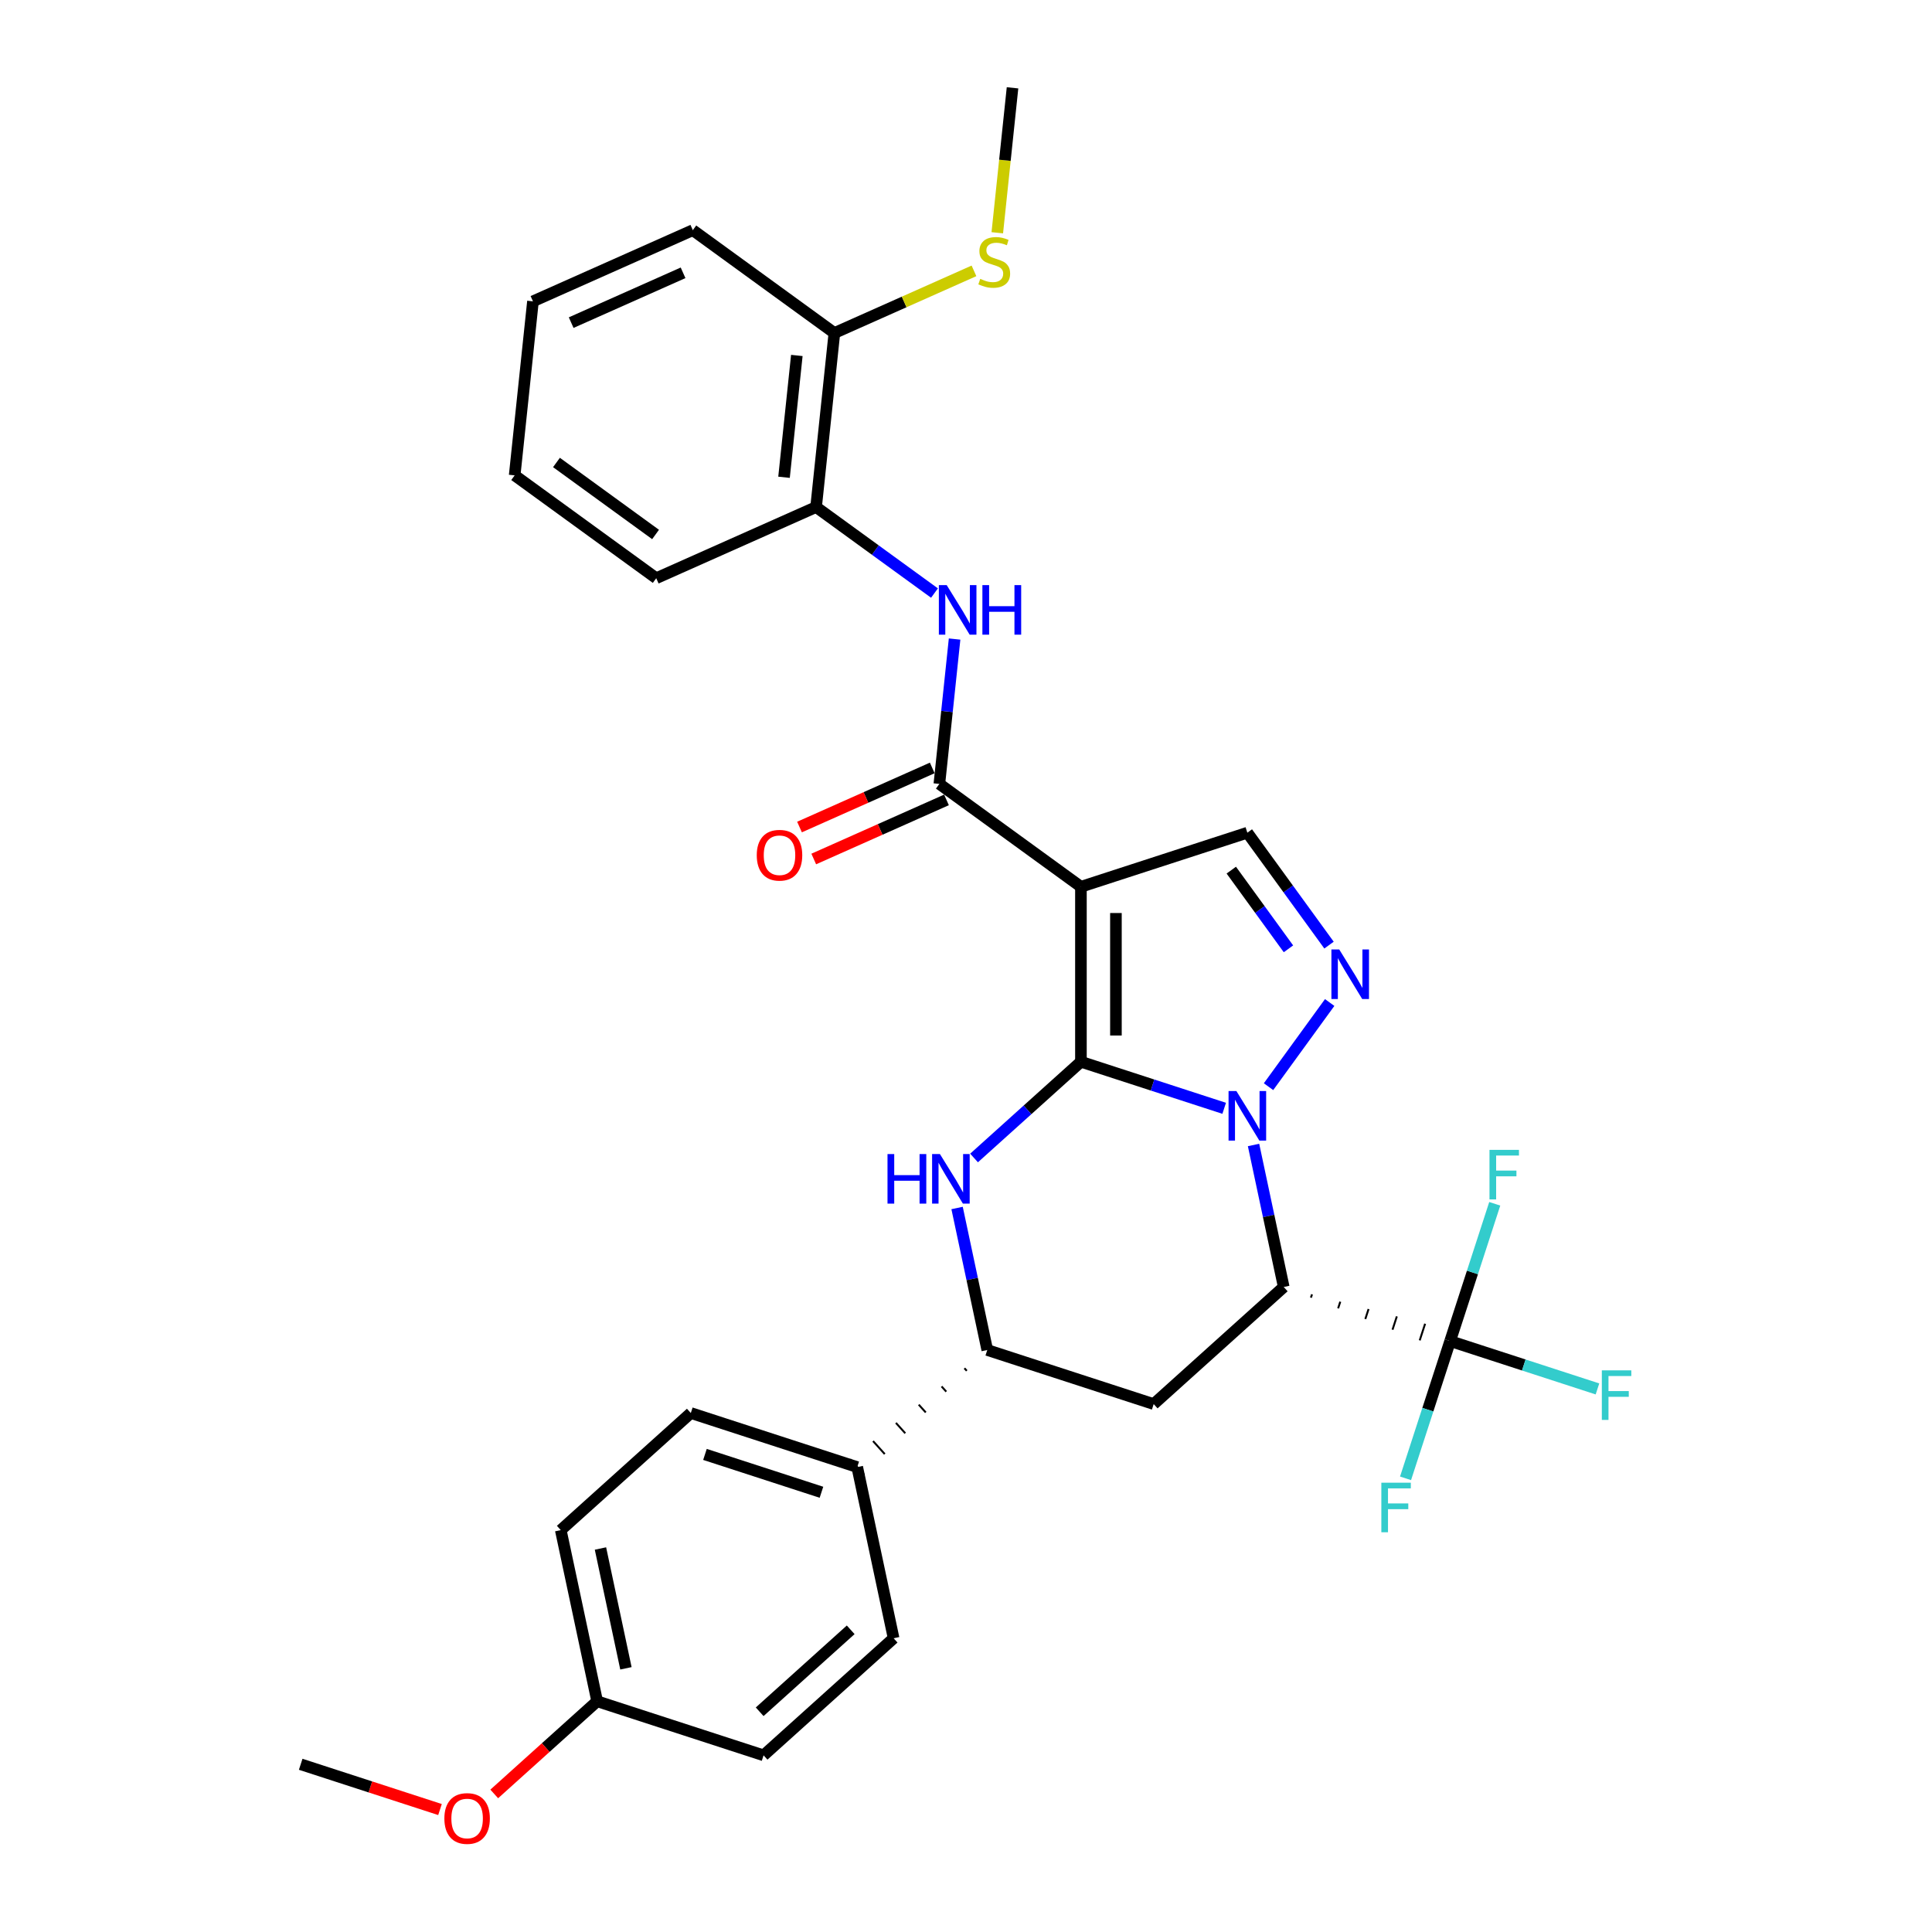 <?xml version='1.0' encoding='iso-8859-1'?>
<svg version='1.1' baseProfile='full'
              xmlns='http://www.w3.org/2000/svg'
                      xmlns:rdkit='http://www.rdkit.org/xml'
                      xmlns:xlink='http://www.w3.org/1999/xlink'
                  xml:space='preserve'
width='1000px' height='1000px' viewBox='0 0 1000 1000'>
<!-- END OF HEADER -->
<rect style='opacity:1.0;fill:#FFFFFF;stroke:none' width='1000' height='1000' x='0' y='0'> </rect>
<path class='bond-26' d='M 559.487,549.564 L 559.487,458.992' style='fill:none;fill-rule:evenodd;stroke:#000000;stroke-width:6px;stroke-linecap:butt;stroke-linejoin:miter;stroke-opacity:1' />
<path class='bond-26' d='M 577.601,535.978 L 577.601,472.578' style='fill:none;fill-rule:evenodd;stroke:#000000;stroke-width:6px;stroke-linecap:butt;stroke-linejoin:miter;stroke-opacity:1' />
<path class='bond-31' d='M 559.487,549.564 L 596.56,561.61' style='fill:none;fill-rule:evenodd;stroke:#000000;stroke-width:6px;stroke-linecap:butt;stroke-linejoin:miter;stroke-opacity:1' />
<path class='bond-31' d='M 596.56,561.61 L 633.634,573.656' style='fill:none;fill-rule:evenodd;stroke:#0000FF;stroke-width:6px;stroke-linecap:butt;stroke-linejoin:miter;stroke-opacity:1' />
<path class='bond-34' d='M 559.487,549.564 L 531.829,574.467' style='fill:none;fill-rule:evenodd;stroke:#000000;stroke-width:6px;stroke-linecap:butt;stroke-linejoin:miter;stroke-opacity:1' />
<path class='bond-34' d='M 531.829,574.467 L 504.171,599.371' style='fill:none;fill-rule:evenodd;stroke:#0000FF;stroke-width:6px;stroke-linecap:butt;stroke-linejoin:miter;stroke-opacity:1' />
<path class='bond-20' d='M 648.833,592.641 L 656.645,629.393' style='fill:none;fill-rule:evenodd;stroke:#0000FF;stroke-width:6px;stroke-linecap:butt;stroke-linejoin:miter;stroke-opacity:1' />
<path class='bond-20' d='M 656.645,629.393 L 664.456,666.144' style='fill:none;fill-rule:evenodd;stroke:#000000;stroke-width:6px;stroke-linecap:butt;stroke-linejoin:miter;stroke-opacity:1' />
<path class='bond-32' d='M 656.588,562.463 L 688.238,518.901' style='fill:none;fill-rule:evenodd;stroke:#0000FF;stroke-width:6px;stroke-linecap:butt;stroke-linejoin:miter;stroke-opacity:1' />
<path class='bond-0' d='M 559.487,458.992 L 486.213,405.756' style='fill:none;fill-rule:evenodd;stroke:#000000;stroke-width:6px;stroke-linecap:butt;stroke-linejoin:miter;stroke-opacity:1' />
<path class='bond-33' d='M 559.487,458.992 L 645.625,431.004' style='fill:none;fill-rule:evenodd;stroke:#000000;stroke-width:6px;stroke-linecap:butt;stroke-linejoin:miter;stroke-opacity:1' />
<path class='bond-25' d='M 664.456,666.144 L 597.149,726.749' style='fill:none;fill-rule:evenodd;stroke:#000000;stroke-width:6px;stroke-linecap:butt;stroke-linejoin:miter;stroke-opacity:1' />
<path class='bond-30' d='M 678.533,671.67 L 679.093,669.948' style='fill:none;fill-rule:evenodd;stroke:#000000;stroke-width:1.0px;stroke-linecap:butt;stroke-linejoin:miter;stroke-opacity:1' />
<path class='bond-30' d='M 692.609,677.197 L 693.729,673.751' style='fill:none;fill-rule:evenodd;stroke:#000000;stroke-width:1.0px;stroke-linecap:butt;stroke-linejoin:miter;stroke-opacity:1' />
<path class='bond-30' d='M 706.686,682.723 L 708.365,677.554' style='fill:none;fill-rule:evenodd;stroke:#000000;stroke-width:1.0px;stroke-linecap:butt;stroke-linejoin:miter;stroke-opacity:1' />
<path class='bond-30' d='M 720.763,688.249 L 723.002,681.358' style='fill:none;fill-rule:evenodd;stroke:#000000;stroke-width:1.0px;stroke-linecap:butt;stroke-linejoin:miter;stroke-opacity:1' />
<path class='bond-30' d='M 734.839,693.775 L 737.638,685.161' style='fill:none;fill-rule:evenodd;stroke:#000000;stroke-width:1.0px;stroke-linecap:butt;stroke-linejoin:miter;stroke-opacity:1' />
<path class='bond-30' d='M 748.916,699.301 L 752.274,688.964' style='fill:none;fill-rule:evenodd;stroke:#000000;stroke-width:1.0px;stroke-linecap:butt;stroke-linejoin:miter;stroke-opacity:1' />
<path class='bond-22' d='M 495.386,625.257 L 503.198,662.009' style='fill:none;fill-rule:evenodd;stroke:#0000FF;stroke-width:6px;stroke-linecap:butt;stroke-linejoin:miter;stroke-opacity:1' />
<path class='bond-22' d='M 503.198,662.009 L 511.01,698.76' style='fill:none;fill-rule:evenodd;stroke:#000000;stroke-width:6px;stroke-linecap:butt;stroke-linejoin:miter;stroke-opacity:1' />
<path class='bond-24' d='M 687.899,489.189 L 666.762,460.097' style='fill:none;fill-rule:evenodd;stroke:#0000FF;stroke-width:6px;stroke-linecap:butt;stroke-linejoin:miter;stroke-opacity:1' />
<path class='bond-24' d='M 666.762,460.097 L 645.625,431.004' style='fill:none;fill-rule:evenodd;stroke:#000000;stroke-width:6px;stroke-linecap:butt;stroke-linejoin:miter;stroke-opacity:1' />
<path class='bond-24' d='M 666.903,491.109 L 652.107,470.744' style='fill:none;fill-rule:evenodd;stroke:#0000FF;stroke-width:6px;stroke-linecap:butt;stroke-linejoin:miter;stroke-opacity:1' />
<path class='bond-24' d='M 652.107,470.744 L 637.312,450.379' style='fill:none;fill-rule:evenodd;stroke:#000000;stroke-width:6px;stroke-linecap:butt;stroke-linejoin:miter;stroke-opacity:1' />
<path class='bond-1' d='M 486.213,405.756 L 490.154,368.263' style='fill:none;fill-rule:evenodd;stroke:#000000;stroke-width:6px;stroke-linecap:butt;stroke-linejoin:miter;stroke-opacity:1' />
<path class='bond-1' d='M 490.154,368.263 L 494.094,330.77' style='fill:none;fill-rule:evenodd;stroke:#0000FF;stroke-width:6px;stroke-linecap:butt;stroke-linejoin:miter;stroke-opacity:1' />
<path class='bond-3' d='M 482.529,397.482 L 448.178,412.776' style='fill:none;fill-rule:evenodd;stroke:#000000;stroke-width:6px;stroke-linecap:butt;stroke-linejoin:miter;stroke-opacity:1' />
<path class='bond-3' d='M 448.178,412.776 L 413.826,428.07' style='fill:none;fill-rule:evenodd;stroke:#FF0000;stroke-width:6px;stroke-linecap:butt;stroke-linejoin:miter;stroke-opacity:1' />
<path class='bond-3' d='M 489.897,414.03 L 455.545,429.324' style='fill:none;fill-rule:evenodd;stroke:#000000;stroke-width:6px;stroke-linecap:butt;stroke-linejoin:miter;stroke-opacity:1' />
<path class='bond-3' d='M 455.545,429.324 L 421.194,444.618' style='fill:none;fill-rule:evenodd;stroke:#FF0000;stroke-width:6px;stroke-linecap:butt;stroke-linejoin:miter;stroke-opacity:1' />
<path class='bond-27' d='M 750.595,694.133 L 788.719,706.52' style='fill:none;fill-rule:evenodd;stroke:#000000;stroke-width:6px;stroke-linecap:butt;stroke-linejoin:miter;stroke-opacity:1' />
<path class='bond-27' d='M 788.719,706.52 L 826.843,718.907' style='fill:none;fill-rule:evenodd;stroke:#33CCCC;stroke-width:6px;stroke-linecap:butt;stroke-linejoin:miter;stroke-opacity:1' />
<path class='bond-28' d='M 750.595,694.133 L 739.052,729.657' style='fill:none;fill-rule:evenodd;stroke:#000000;stroke-width:6px;stroke-linecap:butt;stroke-linejoin:miter;stroke-opacity:1' />
<path class='bond-28' d='M 739.052,729.657 L 727.51,765.182' style='fill:none;fill-rule:evenodd;stroke:#33CCCC;stroke-width:6px;stroke-linecap:butt;stroke-linejoin:miter;stroke-opacity:1' />
<path class='bond-29' d='M 750.595,694.133 L 762.138,658.608' style='fill:none;fill-rule:evenodd;stroke:#000000;stroke-width:6px;stroke-linecap:butt;stroke-linejoin:miter;stroke-opacity:1' />
<path class='bond-29' d='M 762.138,658.608 L 773.68,623.083' style='fill:none;fill-rule:evenodd;stroke:#33CCCC;stroke-width:6px;stroke-linecap:butt;stroke-linejoin:miter;stroke-opacity:1' />
<path class='bond-21' d='M 597.149,726.749 L 511.01,698.76' style='fill:none;fill-rule:evenodd;stroke:#000000;stroke-width:6px;stroke-linecap:butt;stroke-linejoin:miter;stroke-opacity:1' />
<path class='bond-23' d='M 499.186,708.188 L 500.398,709.534' style='fill:none;fill-rule:evenodd;stroke:#000000;stroke-width:1.0px;stroke-linecap:butt;stroke-linejoin:miter;stroke-opacity:1' />
<path class='bond-23' d='M 487.362,717.616 L 489.786,720.308' style='fill:none;fill-rule:evenodd;stroke:#000000;stroke-width:1.0px;stroke-linecap:butt;stroke-linejoin:miter;stroke-opacity:1' />
<path class='bond-23' d='M 475.538,727.043 L 479.174,731.082' style='fill:none;fill-rule:evenodd;stroke:#000000;stroke-width:1.0px;stroke-linecap:butt;stroke-linejoin:miter;stroke-opacity:1' />
<path class='bond-23' d='M 463.714,736.471 L 468.562,741.856' style='fill:none;fill-rule:evenodd;stroke:#000000;stroke-width:1.0px;stroke-linecap:butt;stroke-linejoin:miter;stroke-opacity:1' />
<path class='bond-23' d='M 451.89,745.899 L 457.95,752.629' style='fill:none;fill-rule:evenodd;stroke:#000000;stroke-width:1.0px;stroke-linecap:butt;stroke-linejoin:miter;stroke-opacity:1' />
<path class='bond-23' d='M 440.066,755.326 L 447.338,763.403' style='fill:none;fill-rule:evenodd;stroke:#000000;stroke-width:1.0px;stroke-linecap:butt;stroke-linejoin:miter;stroke-opacity:1' />
<path class='bond-2' d='M 483.689,306.968 L 453.047,284.706' style='fill:none;fill-rule:evenodd;stroke:#0000FF;stroke-width:6px;stroke-linecap:butt;stroke-linejoin:miter;stroke-opacity:1' />
<path class='bond-2' d='M 453.047,284.706 L 422.406,262.444' style='fill:none;fill-rule:evenodd;stroke:#000000;stroke-width:6px;stroke-linecap:butt;stroke-linejoin:miter;stroke-opacity:1' />
<path class='bond-4' d='M 422.406,262.444 L 431.874,172.369' style='fill:none;fill-rule:evenodd;stroke:#000000;stroke-width:6px;stroke-linecap:butt;stroke-linejoin:miter;stroke-opacity:1' />
<path class='bond-4' d='M 405.811,247.039 L 412.438,183.986' style='fill:none;fill-rule:evenodd;stroke:#000000;stroke-width:6px;stroke-linecap:butt;stroke-linejoin:miter;stroke-opacity:1' />
<path class='bond-12' d='M 422.406,262.444 L 339.665,299.283' style='fill:none;fill-rule:evenodd;stroke:#000000;stroke-width:6px;stroke-linecap:butt;stroke-linejoin:miter;stroke-opacity:1' />
<path class='bond-5' d='M 443.702,759.365 L 357.564,731.376' style='fill:none;fill-rule:evenodd;stroke:#000000;stroke-width:6px;stroke-linecap:butt;stroke-linejoin:miter;stroke-opacity:1' />
<path class='bond-5' d='M 425.184,772.394 L 364.887,752.802' style='fill:none;fill-rule:evenodd;stroke:#000000;stroke-width:6px;stroke-linecap:butt;stroke-linejoin:miter;stroke-opacity:1' />
<path class='bond-6' d='M 443.702,759.365 L 462.533,847.957' style='fill:none;fill-rule:evenodd;stroke:#000000;stroke-width:6px;stroke-linecap:butt;stroke-linejoin:miter;stroke-opacity:1' />
<path class='bond-7' d='M 431.874,172.369 L 468,156.284' style='fill:none;fill-rule:evenodd;stroke:#000000;stroke-width:6px;stroke-linecap:butt;stroke-linejoin:miter;stroke-opacity:1' />
<path class='bond-7' d='M 468,156.284 L 504.127,140.2' style='fill:none;fill-rule:evenodd;stroke:#CCCC00;stroke-width:6px;stroke-linecap:butt;stroke-linejoin:miter;stroke-opacity:1' />
<path class='bond-13' d='M 431.874,172.369 L 358.6,119.132' style='fill:none;fill-rule:evenodd;stroke:#000000;stroke-width:6px;stroke-linecap:butt;stroke-linejoin:miter;stroke-opacity:1' />
<path class='bond-10' d='M 357.564,731.376 L 290.256,791.981' style='fill:none;fill-rule:evenodd;stroke:#000000;stroke-width:6px;stroke-linecap:butt;stroke-linejoin:miter;stroke-opacity:1' />
<path class='bond-9' d='M 462.533,847.957 L 395.225,908.561' style='fill:none;fill-rule:evenodd;stroke:#000000;stroke-width:6px;stroke-linecap:butt;stroke-linejoin:miter;stroke-opacity:1' />
<path class='bond-9' d='M 440.316,843.586 L 393.201,886.009' style='fill:none;fill-rule:evenodd;stroke:#000000;stroke-width:6px;stroke-linecap:butt;stroke-linejoin:miter;stroke-opacity:1' />
<path class='bond-14' d='M 516.197,120.477 L 520.14,82.966' style='fill:none;fill-rule:evenodd;stroke:#CCCC00;stroke-width:6px;stroke-linecap:butt;stroke-linejoin:miter;stroke-opacity:1' />
<path class='bond-14' d='M 520.14,82.966 L 524.082,45.455' style='fill:none;fill-rule:evenodd;stroke:#000000;stroke-width:6px;stroke-linecap:butt;stroke-linejoin:miter;stroke-opacity:1' />
<path class='bond-8' d='M 309.087,880.573 L 395.225,908.561' style='fill:none;fill-rule:evenodd;stroke:#000000;stroke-width:6px;stroke-linecap:butt;stroke-linejoin:miter;stroke-opacity:1' />
<path class='bond-11' d='M 309.087,880.573 L 282.452,904.555' style='fill:none;fill-rule:evenodd;stroke:#000000;stroke-width:6px;stroke-linecap:butt;stroke-linejoin:miter;stroke-opacity:1' />
<path class='bond-11' d='M 282.452,904.555 L 255.818,928.537' style='fill:none;fill-rule:evenodd;stroke:#FF0000;stroke-width:6px;stroke-linecap:butt;stroke-linejoin:miter;stroke-opacity:1' />
<path class='bond-18' d='M 309.087,880.573 L 290.256,791.981' style='fill:none;fill-rule:evenodd;stroke:#000000;stroke-width:6px;stroke-linecap:butt;stroke-linejoin:miter;stroke-opacity:1' />
<path class='bond-18' d='M 323.981,863.518 L 310.799,801.503' style='fill:none;fill-rule:evenodd;stroke:#000000;stroke-width:6px;stroke-linecap:butt;stroke-linejoin:miter;stroke-opacity:1' />
<path class='bond-15' d='M 227.74,936.616 L 191.69,924.902' style='fill:none;fill-rule:evenodd;stroke:#FF0000;stroke-width:6px;stroke-linecap:butt;stroke-linejoin:miter;stroke-opacity:1' />
<path class='bond-15' d='M 191.69,924.902 L 155.64,913.189' style='fill:none;fill-rule:evenodd;stroke:#000000;stroke-width:6px;stroke-linecap:butt;stroke-linejoin:miter;stroke-opacity:1' />
<path class='bond-16' d='M 339.665,299.283 L 266.391,246.046' style='fill:none;fill-rule:evenodd;stroke:#000000;stroke-width:6px;stroke-linecap:butt;stroke-linejoin:miter;stroke-opacity:1' />
<path class='bond-16' d='M 339.321,276.642 L 288.03,239.377' style='fill:none;fill-rule:evenodd;stroke:#000000;stroke-width:6px;stroke-linecap:butt;stroke-linejoin:miter;stroke-opacity:1' />
<path class='bond-19' d='M 358.6,119.132 L 275.859,155.971' style='fill:none;fill-rule:evenodd;stroke:#000000;stroke-width:6px;stroke-linecap:butt;stroke-linejoin:miter;stroke-opacity:1' />
<path class='bond-19' d='M 353.556,141.206 L 295.638,166.993' style='fill:none;fill-rule:evenodd;stroke:#000000;stroke-width:6px;stroke-linecap:butt;stroke-linejoin:miter;stroke-opacity:1' />
<path class='bond-17' d='M 266.391,246.046 L 275.859,155.971' style='fill:none;fill-rule:evenodd;stroke:#000000;stroke-width:6px;stroke-linecap:butt;stroke-linejoin:miter;stroke-opacity:1' />
<path  class='atom-1' d='M 639.956 564.727
L 648.361 578.313
Q 649.194 579.653, 650.534 582.081
Q 651.875 584.508, 651.947 584.653
L 651.947 564.727
L 655.353 564.727
L 655.353 590.377
L 651.839 590.377
L 642.818 575.523
Q 641.767 573.784, 640.644 571.792
Q 639.557 569.799, 639.231 569.183
L 639.231 590.377
L 635.898 590.377
L 635.898 564.727
L 639.956 564.727
' fill='#0000FF'/>
<path  class='atom-4' d='M 459.374 597.343
L 462.852 597.343
L 462.852 608.248
L 475.967 608.248
L 475.967 597.343
L 479.445 597.343
L 479.445 622.993
L 475.967 622.993
L 475.967 611.146
L 462.852 611.146
L 462.852 622.993
L 459.374 622.993
L 459.374 597.343
' fill='#0000FF'/>
<path  class='atom-4' d='M 486.509 597.343
L 494.914 610.929
Q 495.748 612.269, 497.088 614.697
Q 498.428 617.124, 498.501 617.269
L 498.501 597.343
L 501.906 597.343
L 501.906 622.993
L 498.392 622.993
L 489.371 608.139
Q 488.321 606.4, 487.198 604.408
Q 486.111 602.415, 485.785 601.799
L 485.785 622.993
L 482.452 622.993
L 482.452 597.343
L 486.509 597.343
' fill='#0000FF'/>
<path  class='atom-5' d='M 693.192 491.453
L 701.597 505.039
Q 702.431 506.38, 703.771 508.807
Q 705.111 511.234, 705.184 511.379
L 705.184 491.453
L 708.589 491.453
L 708.589 517.103
L 705.075 517.103
L 696.054 502.249
Q 695.004 500.51, 693.881 498.518
Q 692.794 496.525, 692.468 495.909
L 692.468 517.103
L 689.135 517.103
L 689.135 491.453
L 693.192 491.453
' fill='#0000FF'/>
<path  class='atom-11' d='M 490.01 302.856
L 498.415 316.441
Q 499.249 317.782, 500.589 320.209
Q 501.93 322.636, 502.002 322.781
L 502.002 302.856
L 505.408 302.856
L 505.408 328.505
L 501.893 328.505
L 492.873 313.652
Q 491.822 311.913, 490.699 309.92
Q 489.612 307.928, 489.286 307.312
L 489.286 328.505
L 485.953 328.505
L 485.953 302.856
L 490.01 302.856
' fill='#0000FF'/>
<path  class='atom-11' d='M 508.487 302.856
L 511.965 302.856
L 511.965 313.76
L 525.08 313.76
L 525.08 302.856
L 528.558 302.856
L 528.558 328.505
L 525.08 328.505
L 525.08 316.659
L 511.965 316.659
L 511.965 328.505
L 508.487 328.505
L 508.487 302.856
' fill='#0000FF'/>
<path  class='atom-14' d='M 391.697 442.667
Q 391.697 436.508, 394.741 433.067
Q 397.784 429.625, 403.472 429.625
Q 409.16 429.625, 412.203 433.067
Q 415.246 436.508, 415.246 442.667
Q 415.246 448.898, 412.167 452.449
Q 409.087 455.963, 403.472 455.963
Q 397.82 455.963, 394.741 452.449
Q 391.697 448.935, 391.697 442.667
M 403.472 453.065
Q 407.384 453.065, 409.486 450.456
Q 411.623 447.812, 411.623 442.667
Q 411.623 437.631, 409.486 435.095
Q 407.384 432.523, 403.472 432.523
Q 399.559 432.523, 397.422 435.059
Q 395.32 437.595, 395.32 442.667
Q 395.32 447.848, 397.422 450.456
Q 399.559 453.065, 403.472 453.065
' fill='#FF0000'/>
<path  class='atom-16' d='M 829.107 709.296
L 844.36 709.296
L 844.36 712.23
L 832.549 712.23
L 832.549 720.019
L 843.055 720.019
L 843.055 722.99
L 832.549 722.99
L 832.549 734.946
L 829.107 734.946
L 829.107 709.296
' fill='#33CCCC'/>
<path  class='atom-17' d='M 714.981 767.446
L 730.233 767.446
L 730.233 770.381
L 718.422 770.381
L 718.422 778.17
L 728.929 778.17
L 728.929 781.141
L 718.422 781.141
L 718.422 793.096
L 714.981 793.096
L 714.981 767.446
' fill='#33CCCC'/>
<path  class='atom-18' d='M 770.957 595.169
L 786.209 595.169
L 786.209 598.104
L 774.399 598.104
L 774.399 605.893
L 784.905 605.893
L 784.905 608.863
L 774.399 608.863
L 774.399 620.819
L 770.957 620.819
L 770.957 595.169
' fill='#33CCCC'/>
<path  class='atom-21' d='M 507.369 144.333
Q 507.659 144.442, 508.854 144.949
Q 510.05 145.457, 511.354 145.783
Q 512.695 146.072, 513.999 146.072
Q 516.426 146.072, 517.839 144.913
Q 519.252 143.718, 519.252 141.653
Q 519.252 140.24, 518.528 139.37
Q 517.839 138.501, 516.752 138.03
Q 515.665 137.559, 513.854 137.015
Q 511.572 136.327, 510.195 135.675
Q 508.854 135.023, 507.876 133.646
Q 506.934 132.269, 506.934 129.951
Q 506.934 126.726, 509.108 124.734
Q 511.318 122.741, 515.665 122.741
Q 518.636 122.741, 522.005 124.154
L 521.172 126.944
Q 518.093 125.676, 515.774 125.676
Q 513.274 125.676, 511.898 126.726
Q 510.521 127.741, 510.557 129.516
Q 510.557 130.893, 511.246 131.726
Q 511.97 132.559, 512.985 133.03
Q 514.035 133.501, 515.774 134.045
Q 518.093 134.769, 519.469 135.494
Q 520.846 136.218, 521.824 137.704
Q 522.839 139.153, 522.839 141.653
Q 522.839 145.203, 520.448 147.123
Q 518.093 149.007, 514.144 149.007
Q 511.861 149.007, 510.122 148.5
Q 508.42 148.029, 506.391 147.195
L 507.369 144.333
' fill='#CCCC00'/>
<path  class='atom-25' d='M 230.005 941.25
Q 230.005 935.091, 233.048 931.649
Q 236.091 928.207, 241.779 928.207
Q 247.467 928.207, 250.51 931.649
Q 253.553 935.091, 253.553 941.25
Q 253.553 947.481, 250.474 951.031
Q 247.394 954.545, 241.779 954.545
Q 236.127 954.545, 233.048 951.031
Q 230.005 947.517, 230.005 941.25
M 241.779 951.647
Q 245.692 951.647, 247.793 949.039
Q 249.93 946.394, 249.93 941.25
Q 249.93 936.214, 247.793 933.678
Q 245.692 931.106, 241.779 931.106
Q 237.866 931.106, 235.729 933.642
Q 233.628 936.178, 233.628 941.25
Q 233.628 946.43, 235.729 949.039
Q 237.866 951.647, 241.779 951.647
' fill='#FF0000'/>
</svg>
